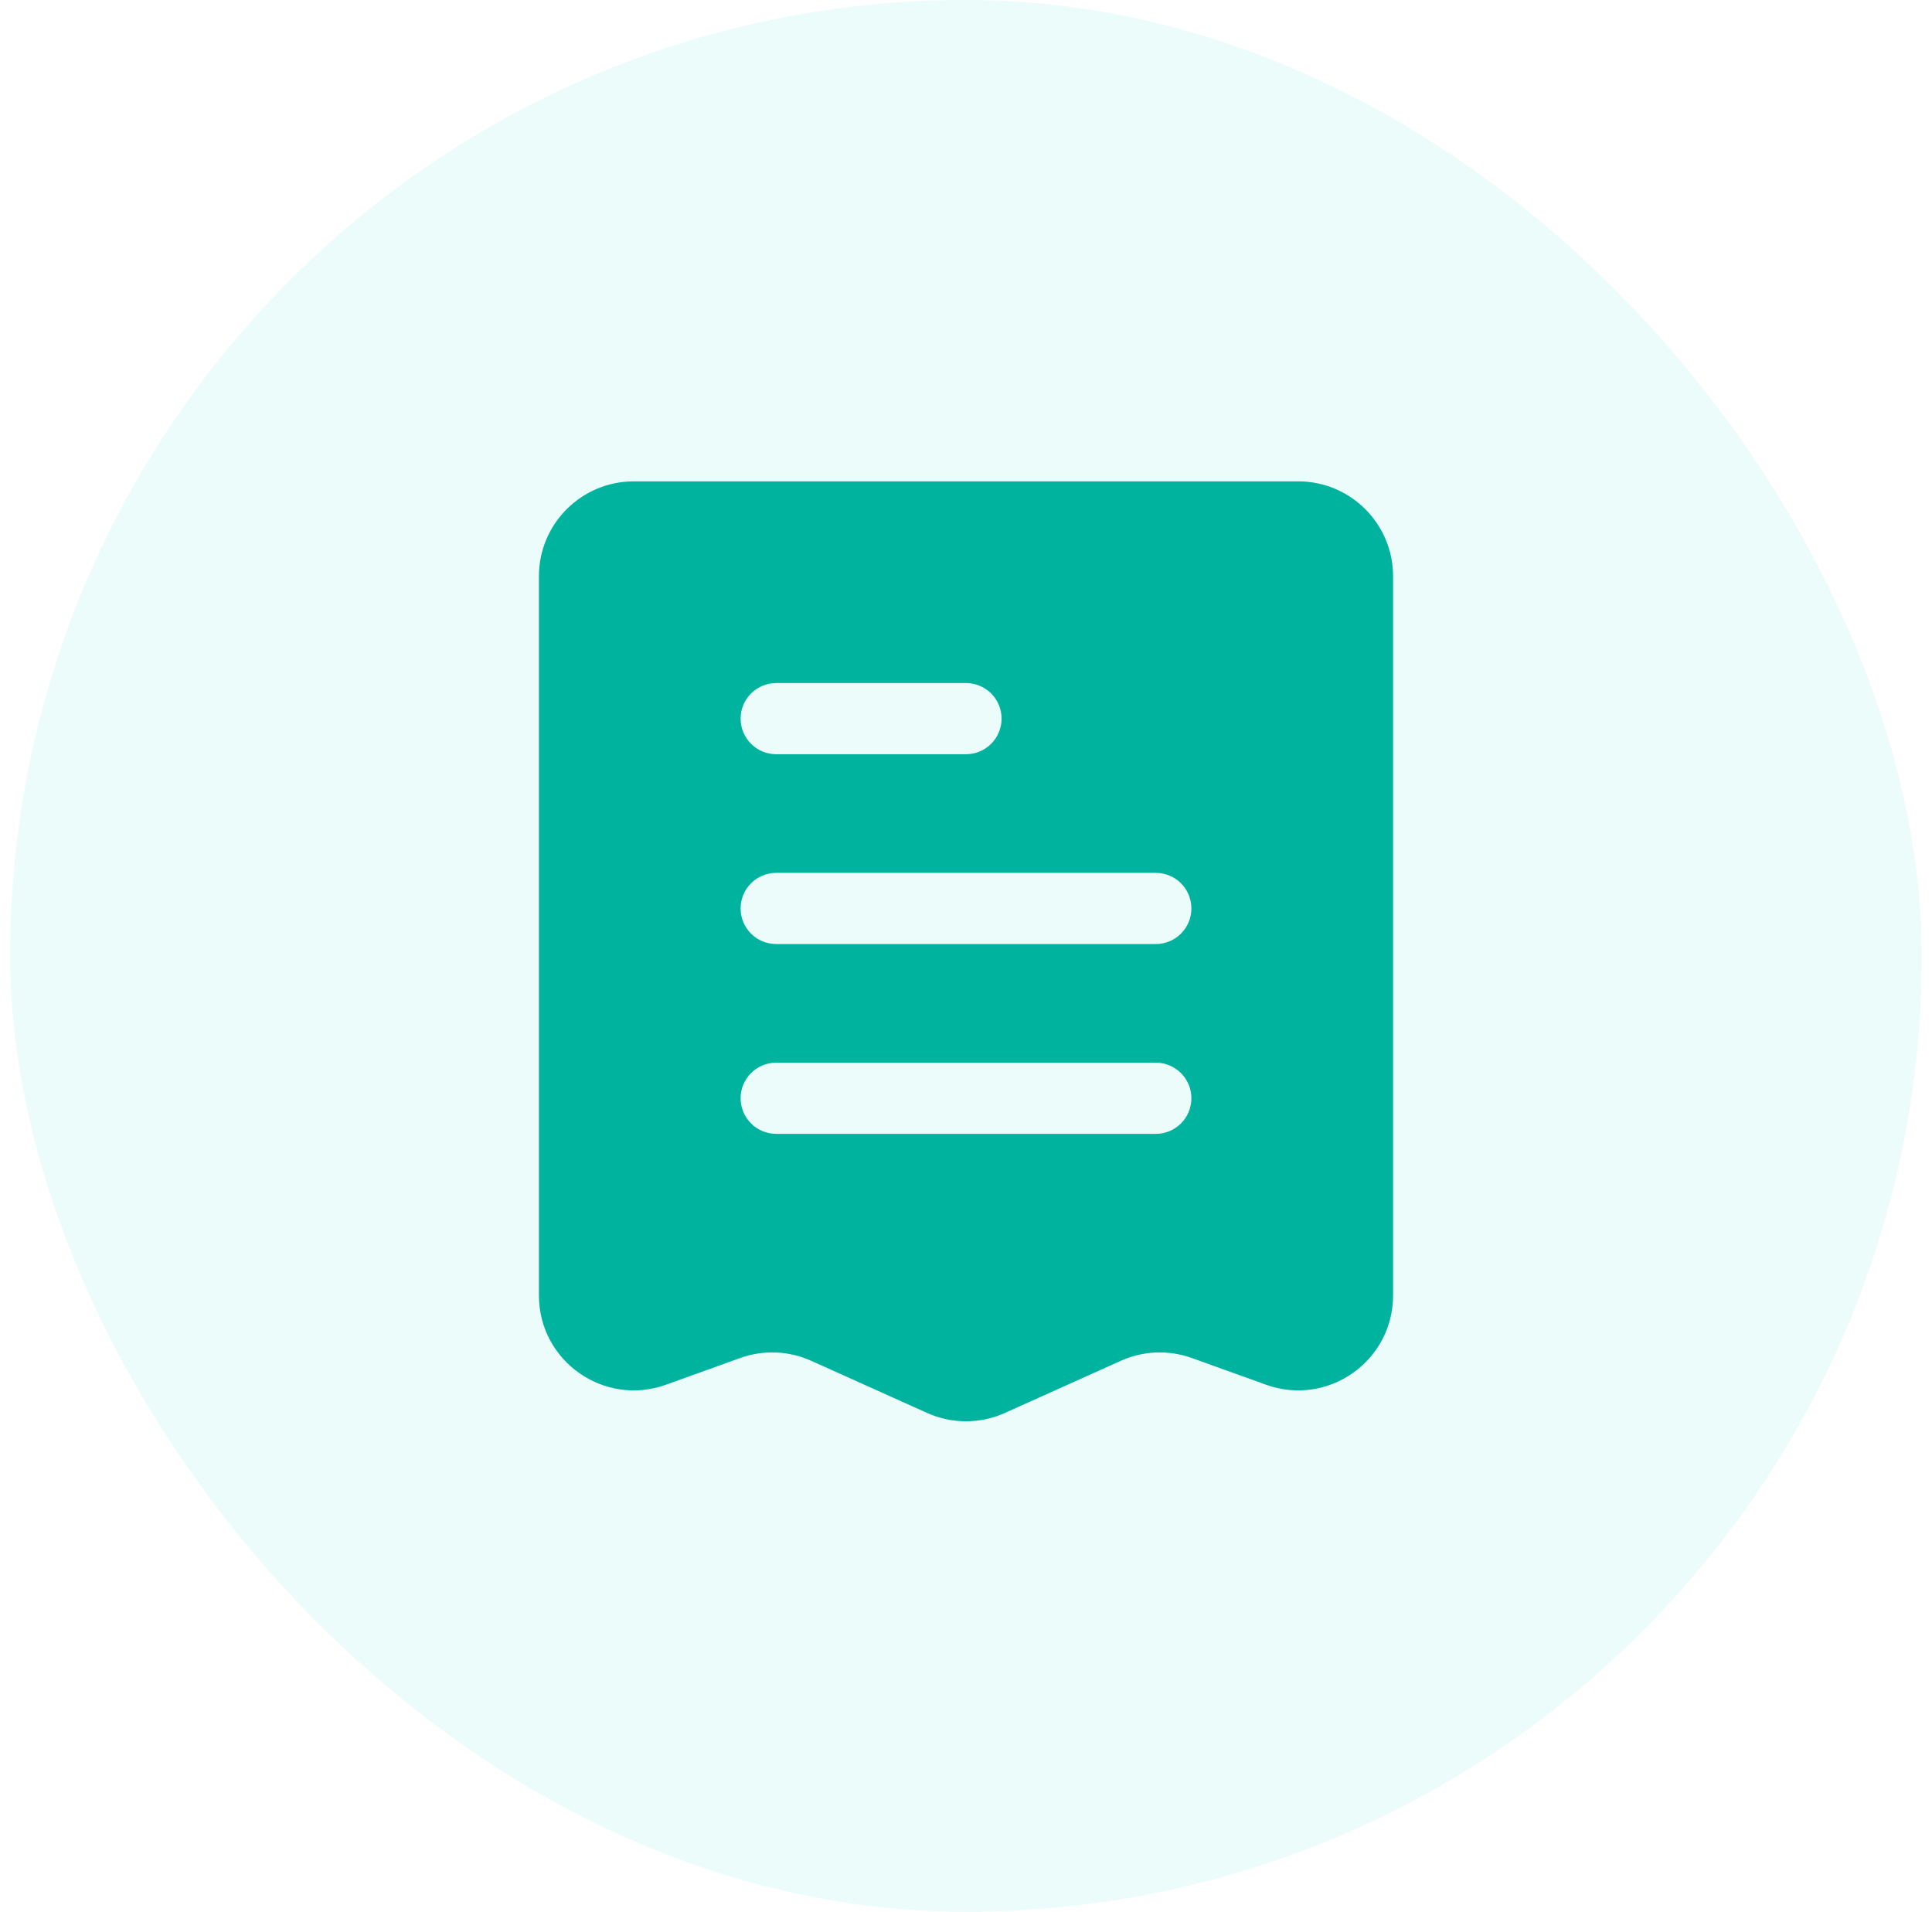 <svg width="95" height="94" viewBox="0 0 95 94" fill="none" xmlns="http://www.w3.org/2000/svg">
<rect x="0.5" width="94" height="94" rx="47" fill="#00E0C5" fill-opacity="0.08"/>
<path fill-rule="evenodd" clip-rule="evenodd" d="M31.167 23.668H63.833C66.411 23.668 68.5 25.757 68.5 28.335V63.695C68.5 66.927 65.294 69.18 62.253 68.086L58.608 66.774C57.47 66.364 56.216 66.412 55.113 66.909L49.415 69.473C48.197 70.021 46.803 70.021 45.585 69.473L39.887 66.909C38.784 66.412 37.53 66.364 36.392 66.774L32.747 68.086C29.706 69.18 26.5 66.927 26.5 63.695V28.335C26.5 25.757 28.589 23.668 31.167 23.668ZM38.167 33.585C37.2 33.585 36.417 34.368 36.417 35.335C36.417 36.301 37.2 37.085 38.167 37.085H47.5C48.467 37.085 49.25 36.301 49.25 35.335C49.25 34.368 48.467 33.585 47.5 33.585H38.167ZM38.167 42.918C37.2 42.918 36.417 43.702 36.417 44.668C36.417 45.635 37.2 46.418 38.167 46.418H56.833C57.8 46.418 58.583 45.635 58.583 44.668C58.583 43.702 57.8 42.918 56.833 42.918H38.167ZM38.167 52.251C37.2 52.251 36.417 53.035 36.417 54.001C36.417 54.968 37.2 55.751 38.167 55.751H56.833C57.8 55.751 58.583 54.968 58.583 54.001C58.583 53.035 57.8 52.251 56.833 52.251H38.167Z" fill="#00B39E"/>
</svg>
